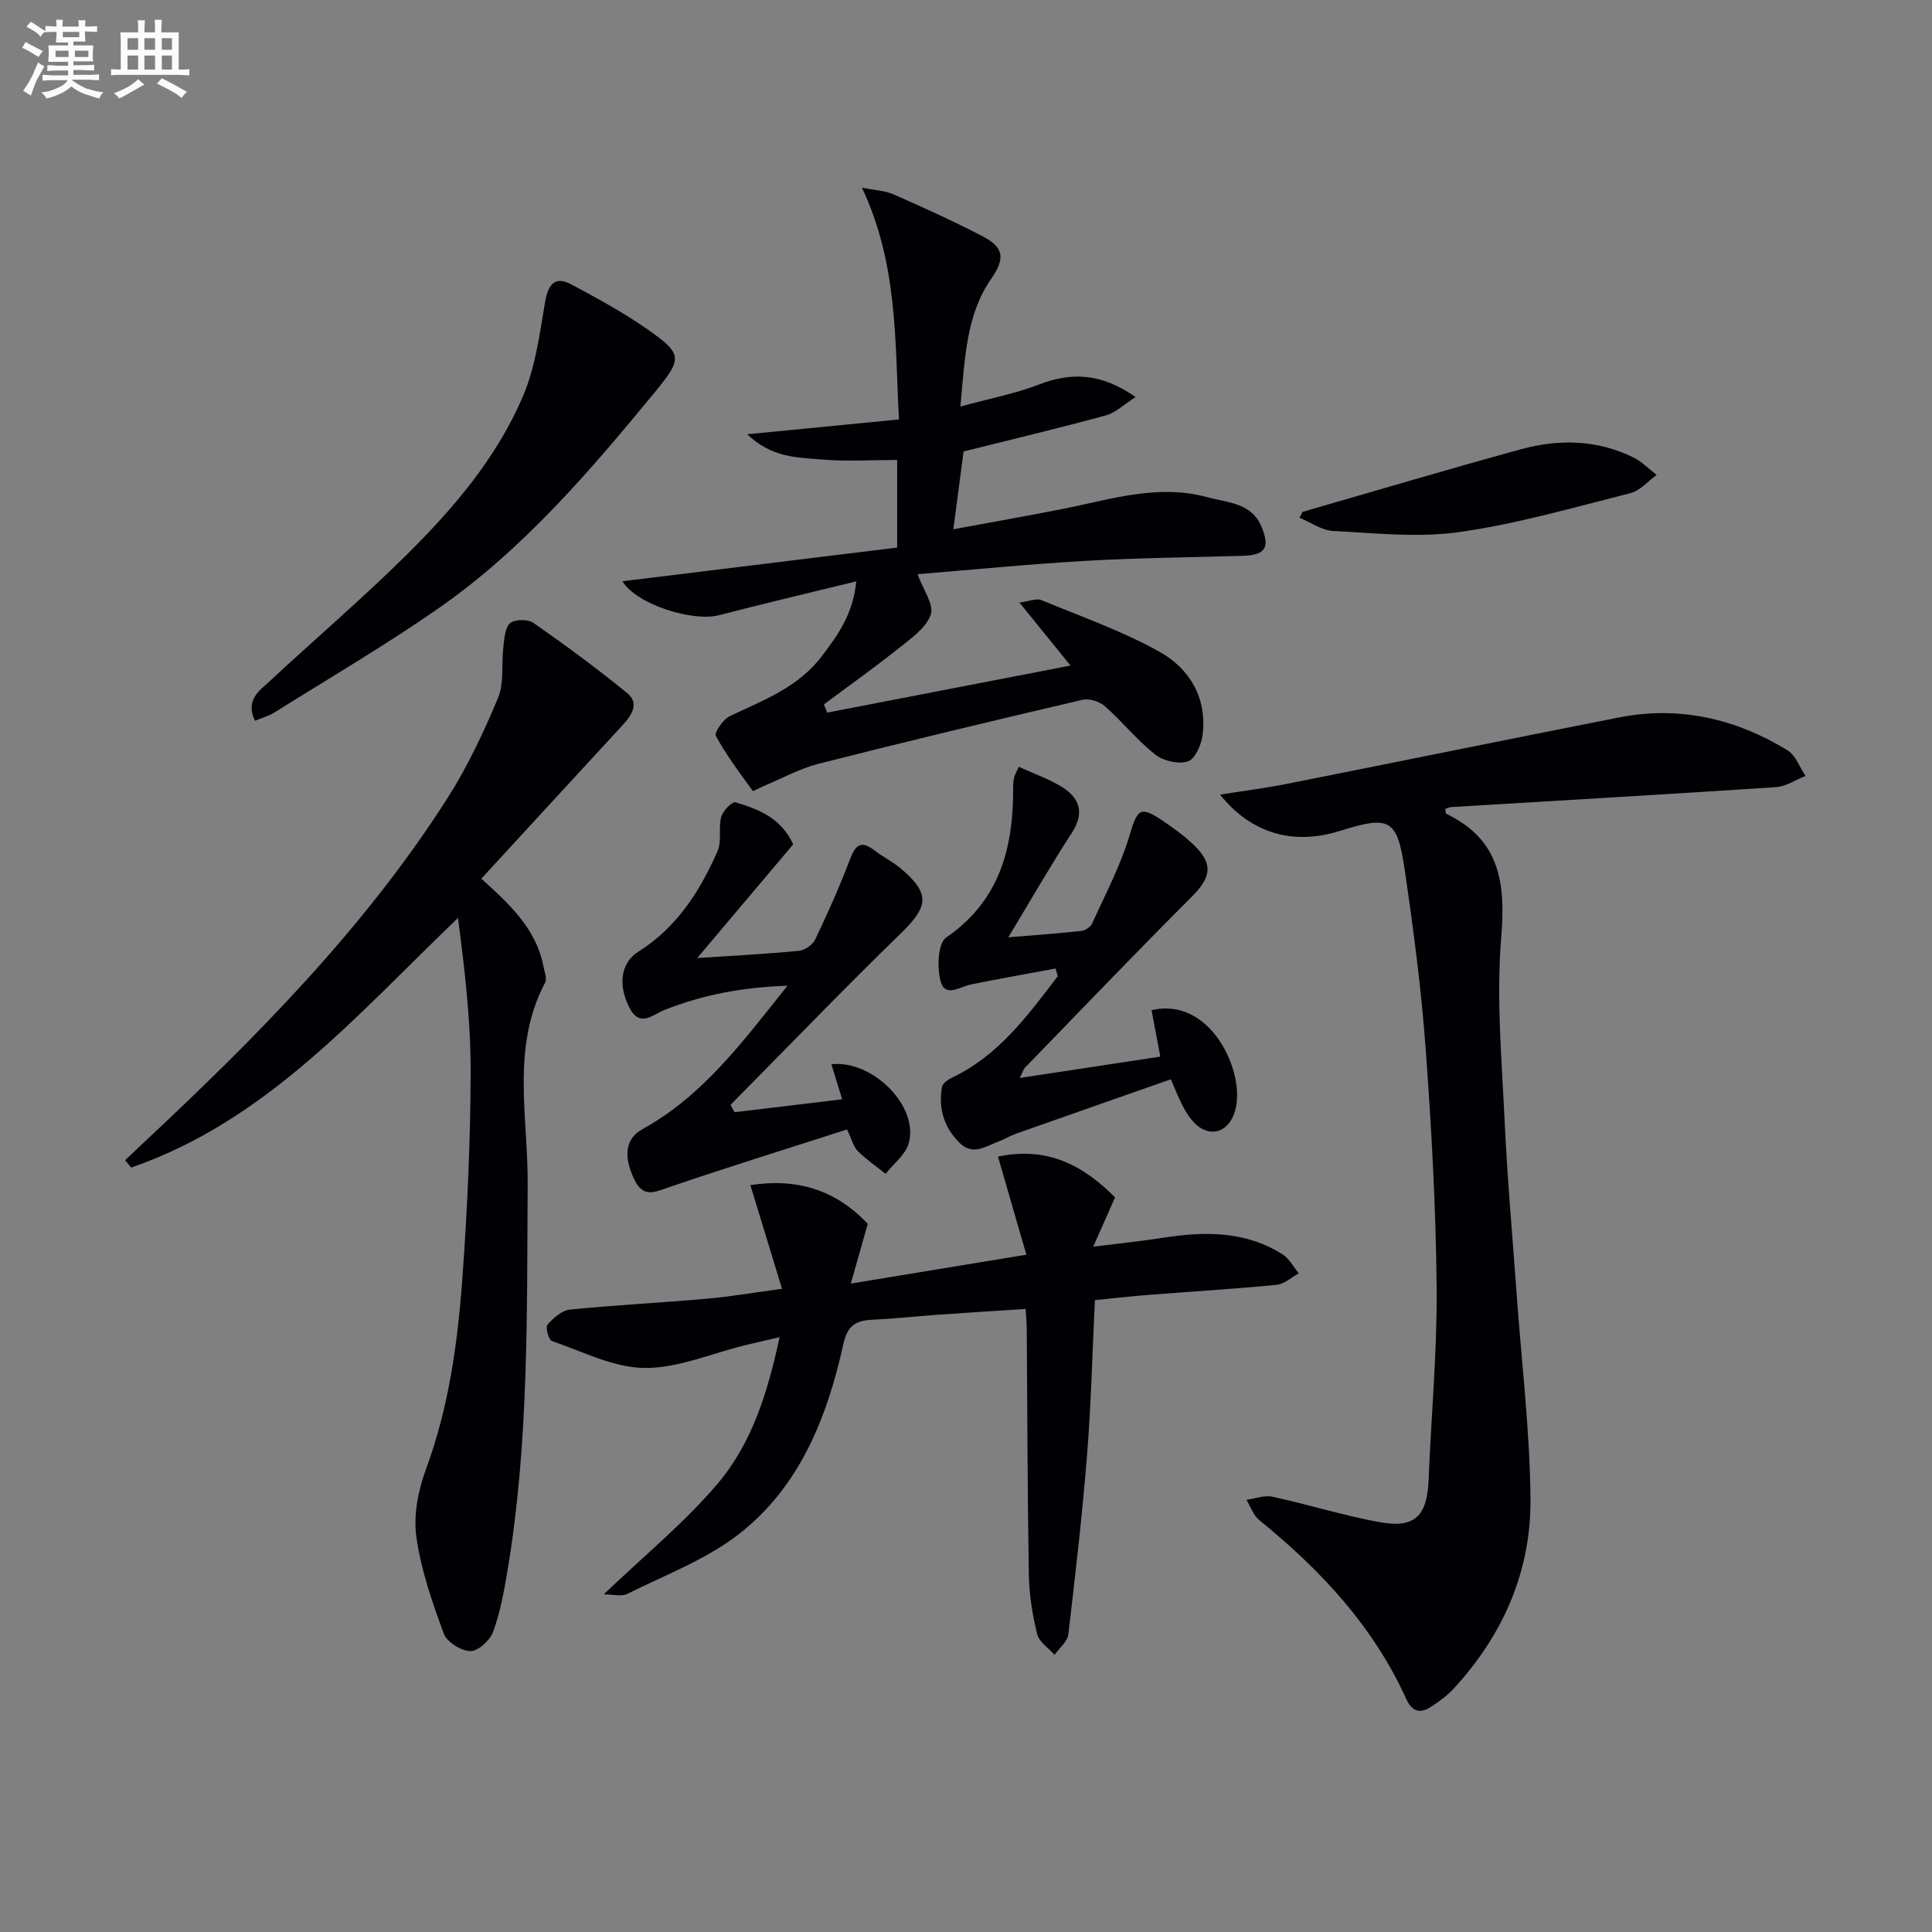 <svg enable-background="new 0 0 400 400" viewBox="0 0 400 400" xmlns="http://www.w3.org/2000/svg"><rect x="0" y="0" width="400" height="400" fill="#808080" stroke="none"/><g fill="#010105"><path d="m252.6 164.52c5.29-.84 9.57-1.38 13.79-2.22 22.94-4.55 45.86-9.25 68.81-13.76 12.49-2.45 24.14.24 34.87 6.79 1.7 1.04 2.52 3.51 3.75 5.32-2.04.8-4.05 2.18-6.13 2.32-22.38 1.48-44.78 2.77-67.17 4.12-.44.03-.87.26-1.3.4.1.43.07.94.25 1.02 11.01 5.29 12.28 14.18 11.35 25.42-1.05 12.69.11 25.58.71 38.37.56 11.95 1.63 23.87 2.49 35.81 1.01 14.09 2.74 28.17 2.85 42.27.12 14.99-5.71 28.19-15.94 39.27-1.34 1.45-3 2.64-4.66 3.73-2.23 1.47-3.93 1-5.11-1.6-6.82-15.08-17.76-26.77-30.45-37.06-1.22-.99-1.79-2.78-2.65-4.2 1.8-.24 3.72-1 5.39-.64 7.43 1.62 14.73 3.9 22.2 5.27 7.26 1.34 9.83-1.3 10.13-8.73.53-13.29 1.78-26.58 1.66-39.86-.15-16.45-1.06-32.91-2.26-49.31-.91-12.4-2.53-24.77-4.34-37.09-1.57-10.7-3.08-11.37-13.49-8.11-9.37 2.94-18.17.7-24.75-7.53z"/><path d="m198.84 84.17c6.25-1.71 11.43-2.69 16.27-4.56 6.75-2.61 12.89-2.37 20.01 2.6-2.41 1.52-4.12 3.23-6.15 3.79-9.75 2.66-19.58 5-29.47 7.47-.66 4.99-1.32 10.06-2.12 16.11 7.84-1.45 15.25-2.75 22.63-4.21 9.9-1.95 19.71-5.24 29.95-2.43 4.18 1.14 9.14 1.12 11.22 6.12 1.8 4.32.81 5.86-3.82 6.01-10.81.34-21.63.42-32.42 1.04-11.73.67-23.43 1.83-34.97 2.77 1.15 3.19 3.46 6.33 2.73 8.39-1 2.79-4.14 4.97-6.7 7-5.02 4-10.27 7.73-15.42 11.57.23.57.45 1.13.68 1.7 16.42-3.18 32.85-6.35 50.38-9.74-3.86-4.76-6.9-8.52-10.58-13.05 2.15-.28 3.55-.92 4.52-.51 8.26 3.41 16.78 6.39 24.53 10.73 6.2 3.46 9.82 9.58 8.88 17.18-.25 2.01-1.54 4.98-3.03 5.48-1.93.65-5.08-.07-6.76-1.39-3.77-2.97-6.82-6.83-10.44-10.02-1.12-.99-3.26-1.66-4.67-1.33-18.23 4.26-36.44 8.62-54.58 13.23-3.96 1.01-7.66 3.07-11.48 4.66-.77.32-2.09 1.09-2.19.96-2.69-3.7-5.45-7.38-7.63-11.38-.37-.69 1.53-3.46 2.93-4.12 6.91-3.26 14.09-5.92 18.97-12.34 3.32-4.36 6.5-8.7 7.18-15.54-9.92 2.43-19.23 4.63-28.48 7.02-5.39 1.39-17.02-2.21-19.93-7.04 19.15-2.35 37.95-4.65 56.87-6.97 0-6.62 0-12.22 0-18.14-5.28 0-10.52.35-15.69-.1-4.9-.43-10.21-.29-15.36-5.22 11.15-1.09 21-2.05 31.42-3.07-.86-16.43-.22-32.24-7.67-47.99 2.73.55 4.8.62 6.55 1.39 6.22 2.75 12.44 5.55 18.47 8.7 4.44 2.31 4.62 4.63 1.77 8.75-5.16 7.42-5.44 16.07-6.4 26.48z"/><path d="m99.65 181.92c6.04 5.44 11.38 10.48 12.87 18.17.22 1.13.77 2.55.32 3.39-7.07 13.4-3.5 27.76-3.59 41.69-.18 26.79.27 53.59-4.2 80.14-.71 4.24-1.49 8.54-2.96 12.55-.65 1.77-3.12 4.03-4.72 3.99-1.93-.05-4.87-1.91-5.51-3.67-2.39-6.51-4.72-13.2-5.66-20.02-.63-4.51.39-9.64 2-14 4.73-12.8 6.55-26.1 7.53-39.5 1.04-14.25 1.68-28.55 1.71-42.84.02-10.53-1.22-21.05-2.62-31.77-20.89 20.03-39.69 42.04-67.66 51.68-.42-.51-.84-1.01-1.26-1.52 1.35-1.28 2.7-2.57 4.06-3.84 23.14-21.65 45.41-44.1 62.59-70.97 4.18-6.54 7.55-13.69 10.55-20.87 1.31-3.14.69-7.07 1.12-10.62.21-1.72.32-3.99 1.4-4.9.99-.83 3.71-.83 4.85-.03 6.64 4.64 13.18 9.44 19.44 14.57 2.44 2 .96 4.45-.92 6.49-9.67 10.48-19.32 21-29.34 31.88z"/><path d="m226.69 269.18c-.55 11.21-.79 21.68-1.63 32.1-.99 12.39-2.41 24.76-3.88 37.11-.18 1.5-1.86 2.82-2.85 4.23-1.24-1.42-3.19-2.66-3.59-4.28-.98-4-1.66-8.17-1.73-12.29-.29-16.95-.3-33.91-.43-50.87-.01-1.14-.12-2.29-.23-4.17-6.24.4-12.3.77-18.34 1.2-4.47.32-8.94.82-13.42 1.03-3.37.16-5.13 1.18-5.97 4.98-3.35 15.2-9.04 29.61-21.67 39.42-6.8 5.28-15.26 8.45-23.08 12.36-1.23.61-3.03.09-4.87.09 8.29-7.94 16.68-14.79 23.58-22.91 7.04-8.29 10.34-18.75 12.83-30.33-2.88.67-5.05 1.15-7.21 1.68-6.93 1.69-13.87 4.77-20.77 4.69-6.42-.07-12.83-3.41-19.16-5.58-.67-.23-1.38-2.85-.93-3.36 1.21-1.38 2.96-2.97 4.63-3.14 9.42-.95 18.89-1.42 28.32-2.25 4.78-.42 9.52-1.24 15.62-2.06-2.23-7.32-4.32-14.14-6.55-21.46 9.49-1.49 17.67.92 24.3 8.02-1.06 3.74-2.07 7.29-3.51 12.36 12.73-2.1 24.21-3.99 36.35-5.98-2.04-7.04-3.91-13.5-5.88-20.31 10.22-2.17 17.68 1.84 24.24 8.44-1.42 3.21-2.74 6.19-4.52 10.21 5.36-.67 9.84-1.12 14.28-1.82 8.69-1.36 17.21-1.5 24.97 3.45 1.37.88 2.22 2.58 3.31 3.9-1.54.83-3.02 2.23-4.62 2.38-8.76.85-17.55 1.37-26.33 2.06-3.62.28-7.24.7-11.26 1.1z"/><path d="m164.22 174.82c-6.47 7.66-12.96 15.35-19.87 23.53 7.28-.48 14.18-.83 21.05-1.49 1.22-.12 2.85-1.24 3.37-2.34 2.56-5.35 4.99-10.79 7.1-16.33 1.12-2.94 2.13-4.5 5.2-2.11 1.7 1.32 3.69 2.28 5.34 3.66 6.2 5.2 5.86 7.89.24 13.36-12 11.67-23.62 23.74-35.4 35.65.28.51.55 1.01.83 1.52 7.25-.87 14.5-1.74 22.28-2.67-.82-2.66-1.52-4.94-2.23-7.26 8.62-.93 18.2 8.81 16 16.39-.69 2.36-3.13 4.22-4.77 6.3-1.94-1.55-4.01-2.98-5.77-4.72-.87-.86-1.18-2.29-2.22-4.47-12.3 3.96-24.6 7.78-36.8 11.94-3.08 1.05-5.39 2.33-7.28-1.66-2.21-4.67-1.89-8.35 1.72-10.34 12.47-6.87 20.67-17.97 30.02-29.69-9.5.31-17.58 1.91-25.41 4.99-2.55 1-5.19 3.86-7.41-.65-2.28-4.63-1.65-9.14 1.96-11.4 7.93-4.98 12.74-12.49 16.38-20.79.92-2.08.16-4.85.78-7.14.34-1.24 2.28-3.2 2.94-3 4.76 1.43 9.46 3.24 11.95 8.72z"/><path d="m211.14 223.18c9.95-1.51 19.11-2.9 29.09-4.42-.64-3.37-1.23-6.49-1.81-9.6 12.22-2.98 19.59 12.95 17.29 20.82-1.43 4.88-5.78 5.81-9.03 1.83-1.65-2.02-2.65-4.56-4.27-8.35-10.68 3.74-21.36 7.48-32.02 11.25-1.25.44-2.4 1.16-3.64 1.62-2.71 1.01-5.39 3.07-8.22.16-3.15-3.23-4.26-7.1-3.5-11.45.13-.73 1.19-1.5 2-1.89 9.71-4.59 15.75-12.9 21.97-21.04-.15-.53-.31-1.06-.46-1.59-5.84 1.09-11.69 2.12-17.52 3.3-2.29.46-5.37 2.83-6.29-.71-.74-2.81-.56-7.82 1.16-9 11.2-7.7 13.94-18.71 13.88-31.18 0-.66.06-1.34.2-1.98.1-.47.38-.9.96-2.19 3.09 1.42 6.35 2.51 9.14 4.31 3.55 2.29 4.45 5.35 1.85 9.35-4.4 6.78-8.43 13.8-13.16 21.64 5.91-.49 10.51-.81 15.1-1.32.82-.09 1.92-.81 2.25-1.53 2.72-6 5.85-11.9 7.72-18.16 1.65-5.56 2.19-6.33 7-3.05 2.19 1.49 4.37 3.06 6.28 4.89 4.17 4.01 3.67 6.73-.42 10.82-11.65 11.65-23.04 23.55-34.51 35.37-.3.33-.42.84-1.04 2.1z"/><path d="m52.79 149.23c-2.07-4.35.96-6.25 3.14-8.28 9.26-8.61 18.88-16.84 27.88-25.71 9.86-9.72 18.95-20.3 24.44-33.15 2.6-6.07 3.49-12.95 4.6-19.55.64-3.78 2.14-5.42 5.39-3.68 5.26 2.82 10.55 5.67 15.44 9.07 7.64 5.32 7.78 6.11 1.92 13.24-13.54 16.46-27.4 32.71-45.08 44.96-10.91 7.56-22.39 14.3-33.65 21.35-1.2.76-2.62 1.14-4.08 1.75z"/><path d="m269.67 105.98c15.07-4.34 30.09-8.82 45.21-12.96 7.87-2.16 15.81-2.01 23.32 1.7 1.76.87 3.2 2.39 4.79 3.61-1.8 1.3-3.43 3.27-5.43 3.77-11.72 2.96-23.42 6.35-35.35 8.05-8.56 1.22-17.47.22-26.2-.22-2.37-.12-4.66-1.79-6.98-2.75.22-.4.43-.8.64-1.2z"/></g><path d="m6.8 9.5c.6.3 1.3.7 2.1 1.1-.4.4-.7.8-.9 1.2-.7-.4-1.3-.8-1.8-1.1s-1.1-.6-1.6-.8c.2-.4.5-.8.7-1.2.4.2.8.5 1.5.8zm.9 6.9c-.3.6-.5 1.1-.7 1.7s-.4 1.1-.6 1.7c-.6-.4-1.1-.7-1.6-1 .7-1 1.2-1.8 1.5-2.4.3-.5.6-1.1.8-1.7.3-.6.5-1.2.8-1.8.3.3.8.6 1.3.8-.7 1.3-1.2 2.2-1.5 2.7zm.1-11c.4.3 1 .7 1.7 1.1-.5.2-.8.6-1.1 1.1-.5-.6-1-1-1.4-1.2s-.9-.6-1.5-.8c.2-.4.5-.7.9-1.1.5.3.9.6 1.4.9zm10.5 13c1 .4 2 .6 3.1.7-.4.4-.7.8-.8 1.3-.9-.2-1.9-.6-3-.9-1-.4-2-.9-2.8-1.6-.5.4-1.1.9-1.9 1.3s-1.9.9-3.3 1.2c-.1-.3-.5-.8-1.1-1.3 1 0 2.1-.3 3.2-.8 1.2-.5 1.9-1 2.3-1.7h-3.2c-.4 0-1 0-2 .1v-1.2c1 0 1.7.1 2 .1h3.3v-1h-2.3c-.2 0-.9 0-2 .1v-1.2c1.2 0 1.9.1 2 .1h2.3v-.8h-4.1c0-.7.1-1.2.1-1.6 0-.5 0-1.1-.1-1.8h4.1v-.6h-2.5c0-.6.1-1.1.1-1.6v-.6h-.5c-.4 0-1 0-1.8.1v-1.3c1.2 0 1.9.1 2.1.1h.2c0-.3 0-.8-.1-1.4h1.4c0 .6-.1 1-.1 1.4h3.4c0-.4 0-.8-.1-1.3h1.5c0 .4-.1.9-.1 1.3.7 0 1.5 0 2.5-.1v1.2c-1 0-1.8-.1-2.5-.1v.6c0 .3 0 .8.1 1.5h-2.5v.8h4.1c0 .7-.1 1.3-.1 1.8s0 1 .1 1.5h-4.1v.8h1.4c.8 0 1.8 0 2.9-.1v1.2c-1 0-1.9-.1-2.8-.1h-1.5v1h3.2c.3 0 1 0 2.1-.1v1.2c-1.1 0-1.8-.1-2.1-.1h-3.4l-.1.1c1.4 1 2.4 1.5 3.4 1.9zm-4.1-6.6v-1.3h-2.7v1.3zm2.2-4.1v-1.1h-3.4v1.1zm1.9 4.1v-1.3h-2.8v1.3z" fill="#fbfafc"/><path d="m37 6.7v2.3 5.4c1 0 1.8 0 2.2-.1v1.3c-.6 0-1.5-.1-2.5-.1h-11.9c-.7 0-1.3 0-1.8.1v-1.3c.5 0 1.1.1 2 .1v-5.2c0-1 0-1.8-.1-2.5h3.7c0-1.3 0-2.1-.1-2.5h1.5c0 .4-.1 1.3-.1 2.5h2.2c0-1.2 0-2.1-.1-2.6h1.5c0 .4-.1 1.3-.1 2.6zm-12.3 13.7c-.3-.4-.7-.8-1.1-1.1 1.1-.4 2.1-.9 2.9-1.3.8-.5 1.5-1 2.1-1.6.4.4.9.8 1.3 1.1-2.5 1.4-4.2 2.4-5.2 2.9zm3.9-10.1v-2.4h-2.2v2.4zm0 4.1v-2.9h-2.2v2.9zm3.5-4.1v-2.4h-2.2v2.4zm0 4.1v-2.9h-2.2v2.9zm.4 2.9 1-1.1c.6.3 1.4.7 2.5 1.3s2 1.1 2.7 1.5c-.4.4-.8.8-1.1 1.3-.8-.8-2.5-1.7-5.1-3zm3.1-7v-2.4h-2.1v2.4zm0 4.1v-2.9h-2.1v2.9z" fill="#fbfafc"/></svg>